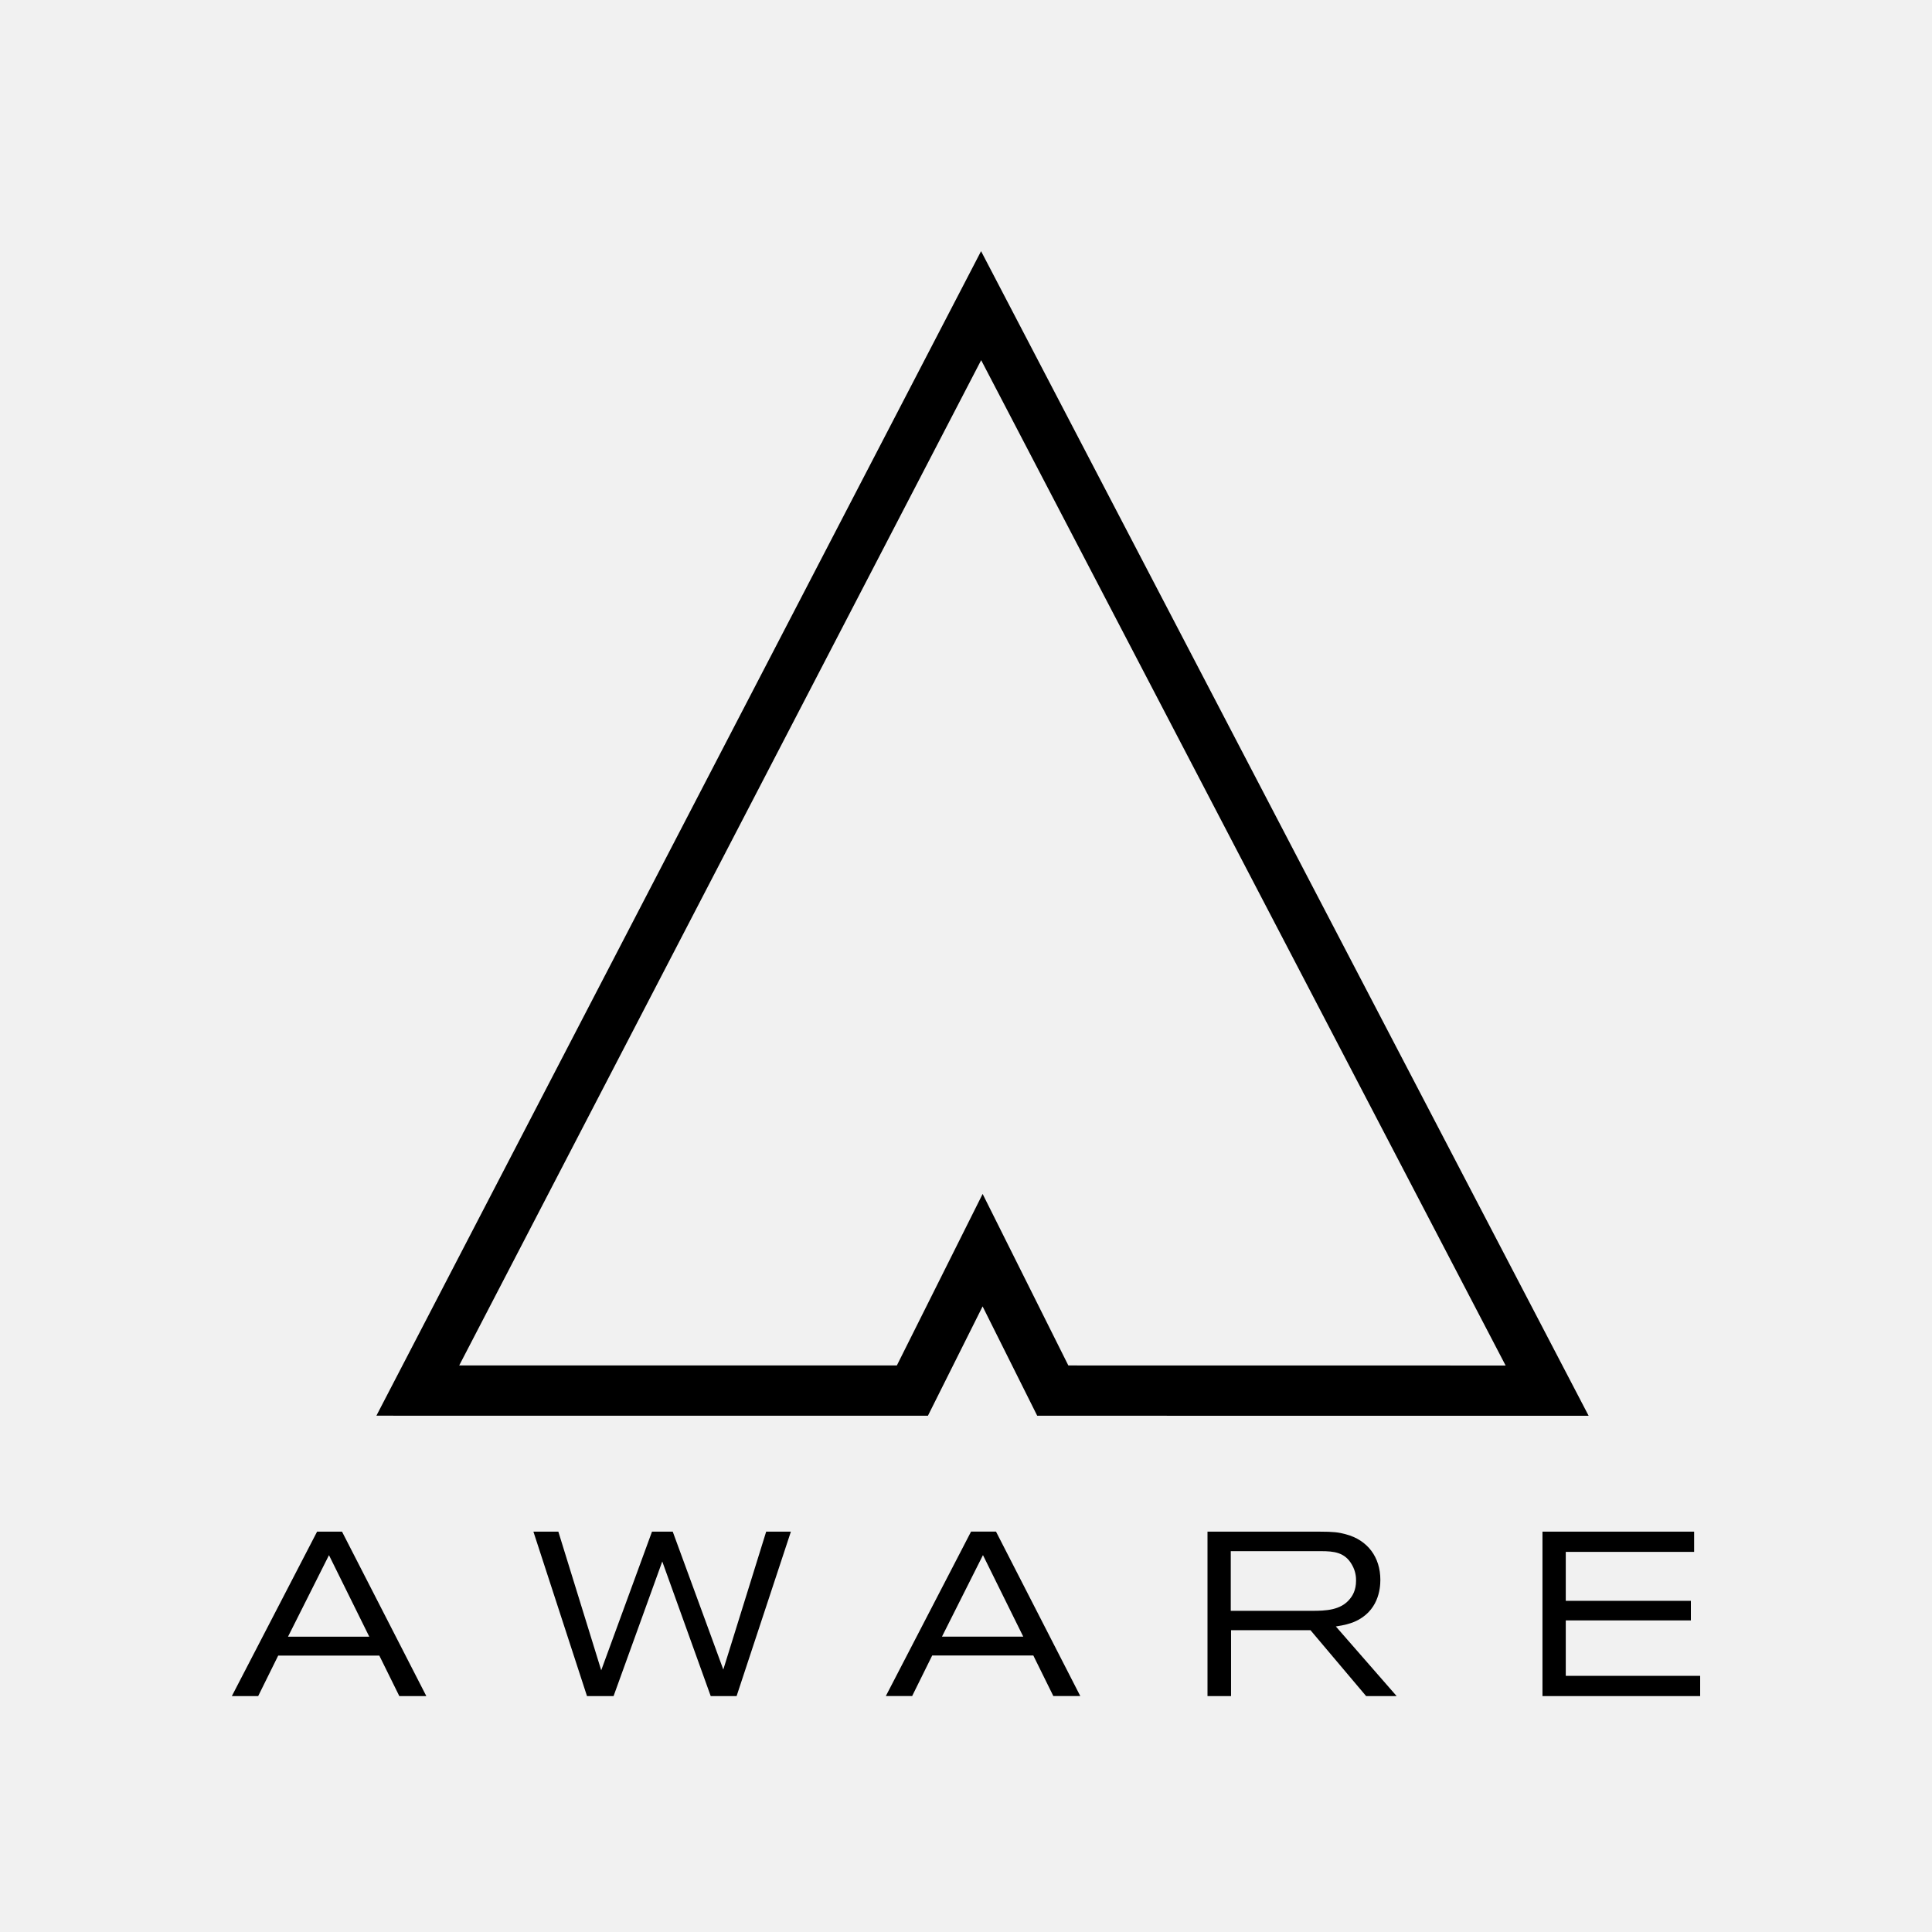 <?xml version="1.0" encoding="UTF-8"?> <svg xmlns="http://www.w3.org/2000/svg" width="100" height="100" viewBox="0 0 100 100" fill="none"><rect width="100" height="100" fill="#F1F1F1"></rect><g clip-path="url(#clip0_704_9012)"><path d="M82.228 73.281L53.686 73.278L50.859 67.619L48.029 73.278L19.482 73.276L50.78 13L82.228 73.281ZM55.297 70.676L77.931 70.679L50.785 18.642L23.769 70.674L46.421 70.676L50.861 61.798L55.297 70.676Z" fill="black"></path><path d="M79.838 87.79V79.278H87.688V80.326H81.044V82.859H87.52V83.872H81.044V86.742H88.003V87.79H79.838Z" fill="black"></path><path d="M70.711 87.79L67.83 84.378H63.719V87.79H62.5V79.278H68.3C69.024 79.278 69.29 79.314 69.65 79.411C70.795 79.712 71.447 80.605 71.447 81.773C71.447 82.23 71.35 83.424 70.072 83.956C69.855 84.04 69.627 84.112 69.144 84.186L72.291 87.79H70.711ZM69.975 80.988C69.614 80.349 69.047 80.288 68.382 80.288H63.704V83.376H67.912C68.599 83.376 69.407 83.353 69.878 82.749C69.998 82.604 70.189 82.315 70.189 81.821C70.192 81.663 70.179 81.338 69.975 80.988Z" fill="black"></path><path d="M54.521 87.788L53.485 85.689H48.25L47.212 87.788H45.85L50.262 79.275H51.553L55.916 87.788H54.521ZM50.878 80.492L48.756 84.713H52.964L50.878 80.492Z" fill="black"></path><path d="M38.126 87.79H36.787L34.279 80.822L31.758 87.79H30.383L27.609 79.278H28.9L31.119 86.454L33.747 79.278H34.821L37.438 86.415L39.657 79.278H40.936L38.126 87.79Z" fill="black"></path><path d="M20.669 87.79L19.633 85.692H14.4L13.363 87.79H12L16.412 79.278H17.703L22.067 87.79H20.669ZM17.028 80.495L14.907 84.715H19.114L17.028 80.495Z" fill="black"></path></g><defs><clipPath id="clip0_704_9012"><rect width="76" height="74.791" fill="white" transform="translate(12 13)"></rect></clipPath></defs></svg> 